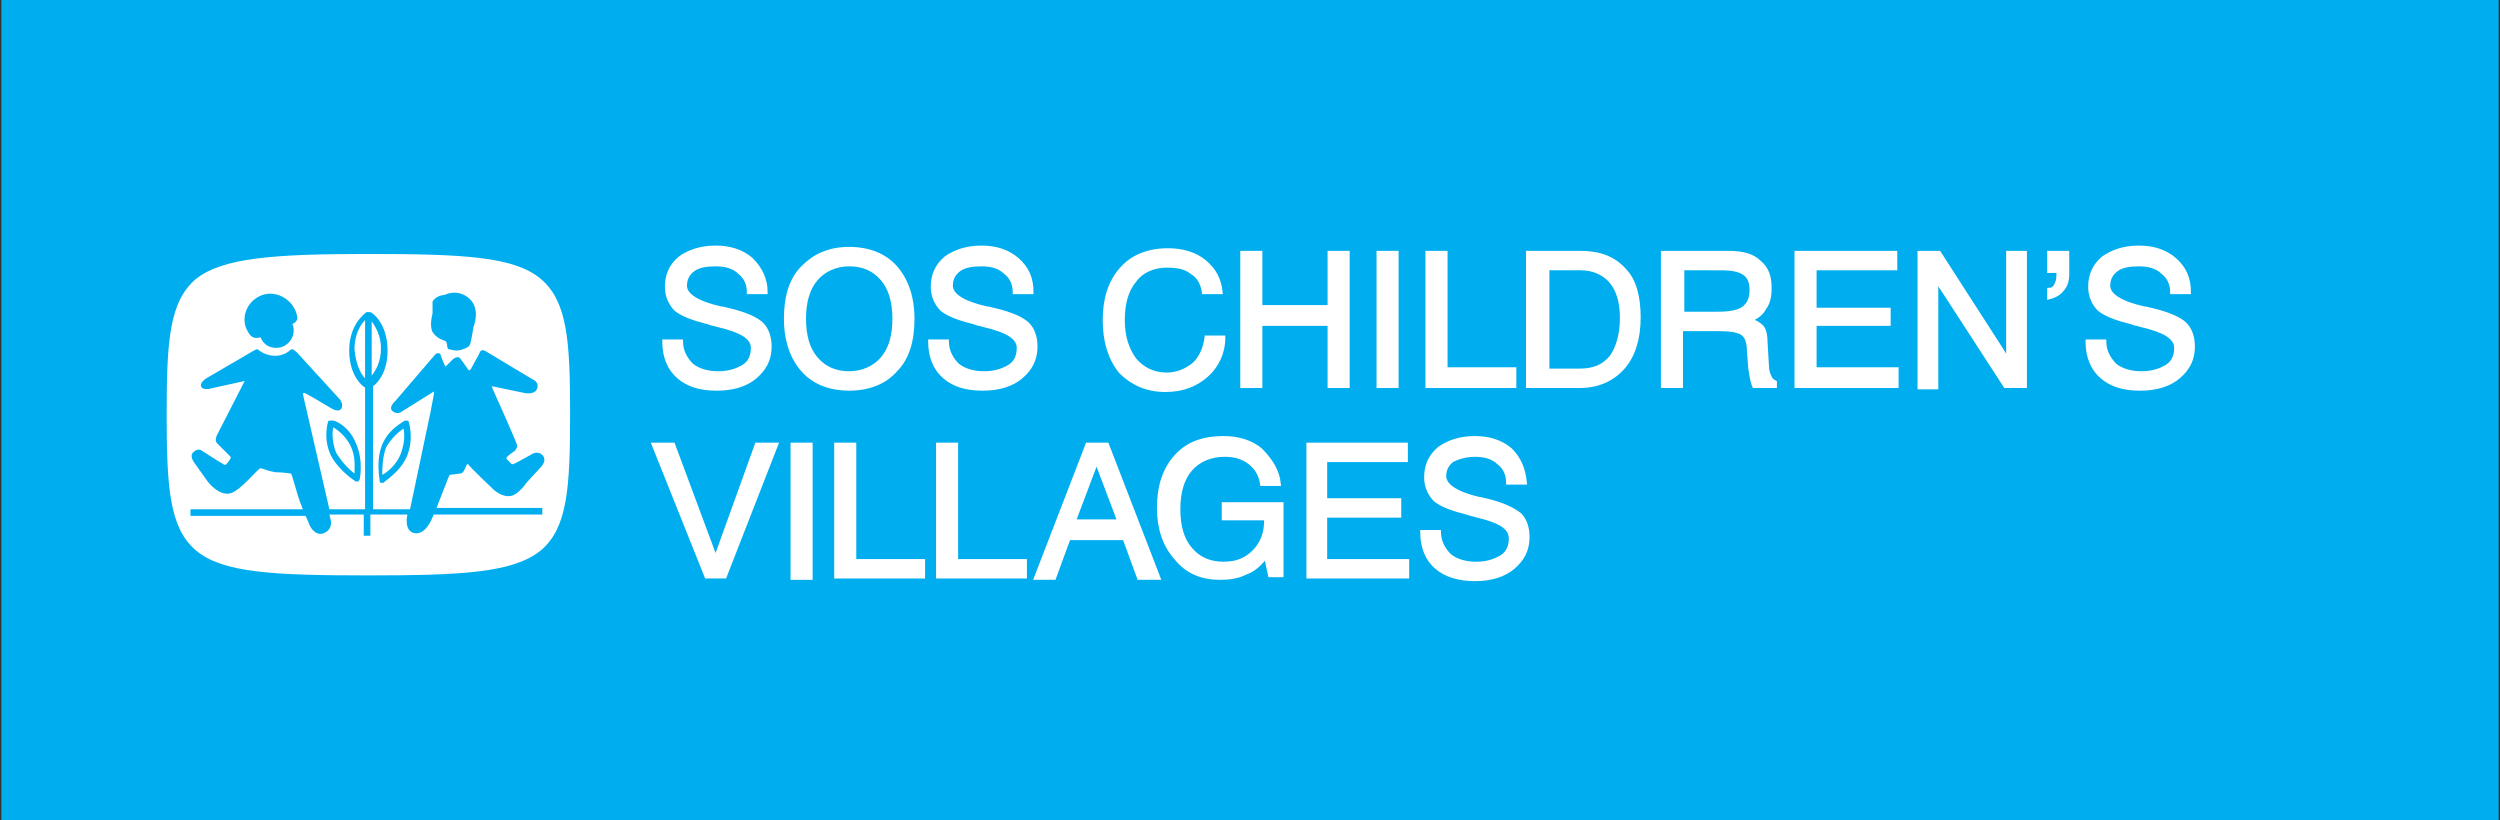 <?xml version="1.0" encoding="utf-8"?>
<!-- Generator: Adobe Illustrator 27.0.0, SVG Export Plug-In . SVG Version: 6.00 Build 0)  -->
<svg version="1.1" id="Layer_1" xmlns="http://www.w3.org/2000/svg" xmlns:xlink="http://www.w3.org/1999/xlink" x="0px" y="0px"
	 width="189px" height="62px" viewBox="0 0 189 62" style="enable-background:new 0 0 189 62;" xml:space="preserve">
<rect x="0" y="0" width="189" height="62" fill="#333333" stroke="none"/>
<style type="text/css">
	.st0{fill:#00AEEF;}
	.st1{fill:#FFFFFF;}
	.st2{fill:none;stroke:#FFFFFF;stroke-width:0.269;stroke-miterlimit:10;}
</style>
<g>
	<rect x="0.1" y="-0.1" class="st0" width="188.8" height="62.3"/>
</g>
<g>
	<g>
		<path class="st1" d="M28.1,24.3v4.1c0.3-0.4,0.7-1,0.7-2.1C28.8,25.4,28.4,24.7,28.1,24.3 M26.8,35.8c0-0.5,0.1-1.3-0.3-2.1
			c-0.4-0.8-1-1.2-1.3-1.4c-0.1,0.4-0.1,1.1,0.2,1.9C25.8,34.9,26.4,35.5,26.8,35.8 M27.6,28.6v-4.4c-0.3,0.3-0.8,1-0.8,2.2
			C26.9,27.6,27.3,28.3,27.6,28.6 M30.3,34.3c0.3-0.8,0.3-1.5,0.2-1.9c-0.3,0.2-0.9,0.7-1.3,1.4c-0.3,0.8-0.3,1.6-0.3,2.1
			C29.3,35.7,30,35.1,30.3,34.3 M40.9,21.1c-2-1.7-5.8-1.9-13.1-1.9c-7.2,0-11,0.3-13,1.9c-2,1.7-2.2,4.7-2.2,10.2
			c0,5.5,0.2,8.6,2.2,10.3c2,1.7,5.8,1.9,13,1.9c7.2,0,11-0.2,13.1-1.9c2-1.7,2.2-4.7,2.2-10.3C43.1,25.8,42.9,22.8,40.9,21.1
			 M32.7,22.8c0.3-0.5,0.9-0.5,0.9-0.5s0.9-0.5,1.8,0.2c1,0.8,0.4,2.2,0.4,2.2s-0.2,1.3-0.3,1.4c-0.1,0.2-0.5,0.3-0.5,0.3
			s-0.2,0.1-0.5,0.1c-0.2,0-0.5-0.1-0.6-0.1c-0.1-0.1-0.1-0.3-0.1-0.3s0-0.2-0.1-0.3c-0.1-0.1-0.6-0.1-1-0.7c-0.2-0.4-0.1-1,0-1.4
			C32.7,23.4,32.7,22.8,32.7,22.8 M19.6,22.4c1-0.5,2.2,0,2.7,1c0.3,0.7,0.2,0.9-0.2,1.1c0.1,0.2,0.1,0.3,0.1,0.5
			c0,0.7-0.6,1.3-1.3,1.3c-0.6,0-1-0.3-1.2-0.8c-0.4,0.1-0.7,0.1-1-0.5C18.2,24.1,18.6,22.9,19.6,22.4 M41,38.9h-8.2l-0.1,0.2
			c0,0-0.5,1.4-1.4,1.2c-0.8-0.2-0.5-1.4-0.5-1.4l0,0h-2.8v1.6h-0.5v-1.6h-2.6l0.1,0.4c0,0,0.2,0.7-0.5,1c-0.7,0.3-1.1-0.6-1.1-0.6
			s-0.1-0.3-0.3-0.7h-8.7v-0.5h8.5c-0.1-0.2-0.1-0.3-0.2-0.5c-0.3-0.8-0.6-2.1-0.7-2.2c-0.1,0-0.6-0.1-1.2-0.1
			c-0.6-0.1-1-0.3-1.1-0.3c-0.2,0-1.5,1.7-2.3,1.9c-0.9,0.2-1.7-0.9-1.7-0.9l-1-1.4c0,0-0.4-0.5-0.1-0.8c0.4-0.4,0.7-0.1,0.7-0.1
			s1.4,0.9,1.6,1c0.1,0.1,0.2,0,0.2,0s0.2-0.2,0.3-0.4c0.1-0.1,0-0.2,0-0.2s-0.7-0.7-1-1c-0.2-0.2,0-0.6,0-0.6l2.1-4.1l-2.7,0.6
			c0,0-0.5,0.1-0.6-0.2c-0.1-0.3,0.4-0.6,0.4-0.6l3.6-2.1c0,0,0.2-0.1,0.2-0.1c0.1,0,0.2,0.1,0.2,0.1s0.5,0.4,1.2,0.4
			c0.7,0,1.1-0.4,1.1-0.4s0.1-0.1,0.2-0.1c0.1,0,0.4,0.3,0.4,0.3l3.2,3.5c0,0,0.3,0.4,0.1,0.7c-0.2,0.3-0.7,0-0.7,0s-2-1.2-2.1-1.2
			c-0.1,0-0.1,0.1-0.1,0.1l2,8.7h2.7v-9.2c-0.2-0.1-1.2-0.9-1.2-2.8c0-2,1.2-2.8,1.3-2.9c0.1,0,0.2,0,0.3,0c0.1,0,1.3,0.8,1.3,2.9
			c0,1.7-0.8,2.5-1.1,2.7v9.3H31l1.2-5.7c0,0,0.7-3.2,0.6-3.2c0,0-2.4,1.5-2.4,1.5s-0.3,0.3-0.7,0c-0.4-0.3,0.2-0.8,0.2-0.8l3-3.5
			c0,0,0.1-0.1,0.2-0.1c0.2,0,0.2,0.1,0.2,0.1s0.3,0.9,0.4,0.9c0,0,0.5-0.5,0.5-0.5s0.2-0.2,0.4-0.2c0.1,0,0.2,0.1,0.2,0.1l0.5,0.7
			c0,0,0.1,0.2,0.2,0.2c0,0,0.1-0.1,0.1-0.1l0.6-1.1c0,0,0.1-0.3,0.2-0.3c0.1-0.1,0.4,0.1,0.4,0.1l3.5,2.1c0,0,0.5,0.2,0.3,0.7
			c-0.2,0.5-1,0.3-1,0.3s-2.4-0.5-2.4-0.5c0,0,0,0.1,0,0.1s1.9,4.2,1.9,4.4c0,0.2-0.2,0.4-0.2,0.4s-0.6,0.4-0.6,0.5
			c0,0.1,0,0.1,0,0.1s0.3,0.3,0.4,0.4c0.1,0,0.3-0.1,0.3-0.1l1.1-0.6c0,0,0.5-0.4,0.9,0c0.4,0.4-0.1,0.9-0.1,0.9l-1.1,1.2
			c0,0-0.6,0.9-1.2,1c-0.7,0.1-1.3-0.5-1.3-0.5s-1.9-1.8-1.9-1.9c0,0-0.1,0-0.1,0s-0.2,0.5-0.3,0.6c-0.1,0.1-0.2,0.1-0.2,0.1
			s-0.8,0.1-0.8,0.1c0,0-0.1,0.2-0.1,0.2L33,38.4h8V38.9z M26.9,33.5c0.6,1.3,0.3,2.7,0.3,2.7c0,0.1-0.1,0.1-0.1,0.2
			c-0.1,0-0.1,0-0.2,0c0,0-1.3-0.8-1.9-2c-0.6-1.3-0.2-2.5-0.2-2.5c0-0.1,0.1-0.1,0.1-0.1c0.1,0,0.1,0,0.2,0
			C25.2,31.7,26.4,32.2,26.9,33.5 M30.6,31.8c0.1,0,0.1,0,0.2,0c0.1,0,0.1,0.1,0.1,0.1c0,0,0.4,1.2-0.1,2.5c-0.5,1.3-1.8,2-1.8,2.1
			c-0.1,0-0.1,0-0.2,0c-0.1,0-0.1-0.1-0.1-0.2c0-0.1-0.3-1.5,0.2-2.7C29.4,32.4,30.5,31.9,30.6,31.8"/>
		<path class="st1" d="M57.9,22.1h-1.3c0-0.7-0.3-1.2-0.7-1.5c-0.4-0.4-1-0.6-1.8-0.6c-0.7,0-1.3,0.1-1.7,0.4
			c-0.4,0.3-0.6,0.7-0.6,1.2c0,0.7,0.9,1.3,2.7,1.7c0.2,0,0.4,0.1,0.5,0.1c1.3,0.3,2.2,0.7,2.6,1.1c0.4,0.4,0.6,1,0.6,1.7
			c0,1-0.4,1.7-1.1,2.3c-0.7,0.6-1.7,0.9-2.9,0.9c-1.3,0-2.2-0.3-2.9-0.9c-0.7-0.6-1.1-1.5-1.1-2.7h1.3c0,0.7,0.3,1.3,0.8,1.8
			c0.5,0.4,1.2,0.6,2,0.6c0.8,0,1.4-0.2,1.9-0.5s0.7-0.8,0.7-1.4c0-0.8-0.9-1.3-2.6-1.7c-0.3-0.1-0.5-0.1-0.7-0.2
			c-1.2-0.3-2-0.6-2.5-1c-0.4-0.4-0.7-1-0.7-1.7c0-0.9,0.3-1.6,1-2.2c0.7-0.5,1.6-0.8,2.7-0.8c1.1,0,2,0.3,2.7,0.9
			C57.5,20.3,57.9,21.1,57.9,22.1"/>
		<path class="st2" d="M57.9,22.1h-1.3c0-0.7-0.3-1.2-0.7-1.5c-0.4-0.4-1-0.6-1.8-0.6c-0.7,0-1.3,0.1-1.7,0.4
			c-0.4,0.3-0.6,0.7-0.6,1.2c0,0.7,0.9,1.3,2.7,1.7c0.2,0,0.4,0.1,0.5,0.1c1.3,0.3,2.2,0.7,2.6,1.1c0.4,0.4,0.6,1,0.6,1.7
			c0,1-0.4,1.7-1.1,2.3c-0.7,0.6-1.7,0.9-2.9,0.9c-1.3,0-2.2-0.3-2.9-0.9c-0.7-0.6-1.1-1.5-1.1-2.7h1.3c0,0.7,0.3,1.3,0.8,1.8
			c0.5,0.4,1.2,0.6,2,0.6c0.8,0,1.4-0.2,1.9-0.5s0.7-0.8,0.7-1.4c0-0.8-0.9-1.3-2.6-1.7c-0.3-0.1-0.5-0.1-0.7-0.2
			c-1.2-0.3-2-0.6-2.5-1c-0.4-0.4-0.7-1-0.7-1.7c0-0.9,0.3-1.6,1-2.2c0.7-0.5,1.6-0.8,2.7-0.8c1.1,0,2,0.3,2.7,0.9
			C57.5,20.3,57.9,21.1,57.9,22.1z"/>
		<path class="st1" d="M64.2,20c-1,0-1.9,0.4-2.5,1.1c-0.6,0.7-0.9,1.7-0.9,3c0,1.3,0.3,2.3,0.9,3c0.6,0.7,1.4,1.1,2.5,1.1
			c1,0,1.9-0.4,2.5-1.1c0.6-0.7,0.9-1.7,0.9-3c0-1.3-0.3-2.3-0.9-3C66.1,20.4,65.3,20,64.2,20 M64.2,18.8c1.5,0,2.7,0.5,3.5,1.4
			c0.8,0.9,1.3,2.2,1.3,3.9s-0.4,3-1.3,3.9c-0.8,0.9-2,1.4-3.5,1.4c-1.5,0-2.7-0.5-3.5-1.4c-0.8-0.9-1.3-2.2-1.3-3.9s0.4-3,1.3-3.9
			C61.6,19.3,62.7,18.8,64.2,18.8"/>
		<path class="st2" d="M64.2,20c-1,0-1.9,0.4-2.5,1.1c-0.6,0.7-0.9,1.7-0.9,3c0,1.3,0.3,2.3,0.9,3c0.6,0.7,1.4,1.1,2.5,1.1
			c1,0,1.9-0.4,2.5-1.1c0.6-0.7,0.9-1.7,0.9-3c0-1.3-0.3-2.3-0.9-3C66.1,20.4,65.3,20,64.2,20z M64.2,18.8c1.5,0,2.7,0.5,3.5,1.4
			c0.8,0.9,1.3,2.2,1.3,3.9s-0.4,3-1.3,3.9c-0.8,0.9-2,1.4-3.5,1.4c-1.5,0-2.7-0.5-3.5-1.4c-0.8-0.9-1.3-2.2-1.3-3.9s0.4-3,1.3-3.9
			C61.6,19.3,62.7,18.8,64.2,18.8z"/>
		<path class="st1" d="M78,22.1h-1.3c0-0.7-0.3-1.2-0.7-1.5c-0.4-0.4-1-0.6-1.8-0.6c-0.7,0-1.3,0.1-1.7,0.4
			c-0.4,0.3-0.6,0.7-0.6,1.2c0,0.7,0.9,1.3,2.7,1.7c0.2,0,0.4,0.1,0.5,0.1c1.3,0.3,2.2,0.7,2.6,1.1c0.4,0.4,0.6,1,0.6,1.7
			c0,1-0.4,1.7-1.1,2.3c-0.7,0.6-1.7,0.9-2.9,0.9c-1.3,0-2.2-0.3-2.9-0.9c-0.7-0.6-1.1-1.5-1.1-2.7h1.3c0,0.7,0.3,1.3,0.8,1.8
			c0.5,0.4,1.2,0.6,2,0.6c0.8,0,1.4-0.2,1.9-0.5c0.5-0.3,0.7-0.8,0.7-1.4c0-0.8-0.9-1.3-2.6-1.7c-0.3-0.1-0.5-0.1-0.7-0.2
			c-1.2-0.3-2-0.6-2.5-1c-0.4-0.4-0.7-1-0.7-1.7c0-0.9,0.3-1.6,1-2.2c0.7-0.5,1.6-0.8,2.7-0.8c1.1,0,2,0.3,2.7,0.9
			C77.7,20.3,78,21.1,78,22.1"/>
		<path class="st2" d="M78,22.1h-1.3c0-0.7-0.3-1.2-0.7-1.5c-0.4-0.4-1-0.6-1.8-0.6c-0.7,0-1.3,0.1-1.7,0.4
			c-0.4,0.3-0.6,0.7-0.6,1.2c0,0.7,0.9,1.3,2.7,1.7c0.2,0,0.4,0.1,0.5,0.1c1.3,0.3,2.2,0.7,2.6,1.1c0.4,0.4,0.6,1,0.6,1.7
			c0,1-0.4,1.7-1.1,2.3c-0.7,0.6-1.7,0.9-2.9,0.9c-1.3,0-2.2-0.3-2.9-0.9c-0.7-0.6-1.1-1.5-1.1-2.7h1.3c0,0.7,0.3,1.3,0.8,1.8
			c0.5,0.4,1.2,0.6,2,0.6c0.8,0,1.4-0.2,1.9-0.5c0.5-0.3,0.7-0.8,0.7-1.4c0-0.8-0.9-1.3-2.6-1.7c-0.3-0.1-0.5-0.1-0.7-0.2
			c-1.2-0.3-2-0.6-2.5-1c-0.4-0.4-0.7-1-0.7-1.7c0-0.9,0.3-1.6,1-2.2c0.7-0.5,1.6-0.8,2.7-0.8c1.1,0,2,0.3,2.7,0.9
			C77.7,20.3,78,21.1,78,22.1z"/>
		<path class="st1" d="M92.3,22.1h-1.3c-0.1-0.7-0.4-1.2-0.9-1.5c-0.5-0.4-1.1-0.5-1.9-0.5c-1,0-1.9,0.4-2.4,1.1
			c-0.6,0.7-0.9,1.7-0.9,3c0,1.2,0.3,2.2,0.9,3c0.6,0.7,1.4,1.1,2.4,1.1c0.8,0,1.5-0.3,2.1-0.8c0.5-0.5,0.8-1.2,0.9-2h1.3
			c0,1.2-0.5,2.2-1.3,2.9c-0.8,0.7-1.8,1.1-3.1,1.1c-1.4,0-2.5-0.5-3.4-1.4c-0.8-1-1.2-2.3-1.2-3.9c0-1.6,0.4-2.9,1.3-3.9
			c0.8-0.9,2-1.4,3.5-1.4c1.1,0,2.1,0.3,2.8,0.9S92.2,21.1,92.3,22.1"/>
		<path class="st2" d="M92.3,22.1h-1.3c-0.1-0.7-0.4-1.2-0.9-1.5c-0.5-0.4-1.1-0.5-1.9-0.5c-1,0-1.9,0.4-2.4,1.1
			c-0.6,0.7-0.9,1.7-0.9,3c0,1.2,0.3,2.2,0.9,3c0.6,0.7,1.4,1.1,2.4,1.1c0.8,0,1.5-0.3,2.1-0.8c0.5-0.5,0.8-1.2,0.9-2h1.3
			c0,1.2-0.5,2.2-1.3,2.9c-0.8,0.7-1.8,1.1-3.1,1.1c-1.4,0-2.5-0.5-3.4-1.4c-0.8-1-1.2-2.3-1.2-3.9c0-1.6,0.4-2.9,1.3-3.9
			c0.8-0.9,2-1.4,3.5-1.4c1.1,0,2.1,0.3,2.8,0.9S92.2,21.1,92.3,22.1z"/>
	</g>
	<polygon class="st1" points="93.9,19.1 95.3,19.1 95.3,23.2 100.5,23.2 100.5,19.1 101.9,19.1 101.9,29.2 100.5,29.2 100.5,24.5 
		95.3,24.5 95.3,29.2 93.9,29.2 	"/>
	<polygon class="st2" points="93.9,19.1 95.3,19.1 95.3,23.2 100.5,23.2 100.5,19.1 101.9,19.1 101.9,29.2 100.5,29.2 100.5,24.5 
		95.3,24.5 95.3,29.2 93.9,29.2 	"/>
	<rect x="104.2" y="19.1" class="st1" width="1.4" height="10.1"/>
	<rect x="104.2" y="19.1" class="st2" width="1.4" height="10.1"/>
	<polygon class="st1" points="107.9,19.1 109.3,19.1 109.3,27.9 114.5,27.9 114.5,29.2 107.9,29.2 	"/>
	<polygon class="st2" points="107.9,19.1 109.3,19.1 109.3,27.9 114.5,27.9 114.5,29.2 107.9,29.2 	"/>
	<g>
		<path class="st1" d="M117,20.3v7.7h2.4c1.1,0,1.8-0.3,2.4-1c0.5-0.7,0.8-1.7,0.8-3c0-1.2-0.3-2.1-0.8-2.7c-0.5-0.6-1.3-1-2.3-1
			H117z M115.6,19.1h3.9c1.4,0,2.5,0.4,3.3,1.3c0.8,0.8,1.1,2.1,1.1,3.6c0,1.6-0.4,2.9-1.2,3.8c-0.8,0.9-1.9,1.4-3.3,1.4h-3.9V19.1z
			"/>
		<path class="st2" d="M117,20.3v7.7h2.4c1.1,0,1.8-0.3,2.4-1c0.5-0.7,0.8-1.7,0.8-3c0-1.2-0.3-2.1-0.8-2.7c-0.5-0.6-1.3-1-2.3-1
			H117z M115.6,19.1h3.9c1.4,0,2.5,0.4,3.3,1.3c0.8,0.8,1.1,2.1,1.1,3.6c0,1.6-0.4,2.9-1.2,3.8c-0.8,0.9-1.9,1.4-3.3,1.4h-3.9V19.1z
			"/>
		<path class="st1" d="M127.2,20.3v3.4h2.6c0.9,0,1.6-0.1,2-0.4c0.4-0.3,0.6-0.7,0.6-1.4c0-0.6-0.2-1-0.5-1.2
			c-0.4-0.3-1-0.4-1.8-0.4h-0.3H127.2z M125.8,19.1h4.3c0.1,0,0.3,0,0.4,0c0.1,0,0.2,0,0.2,0c1,0,1.8,0.2,2.3,0.7
			c0.6,0.5,0.8,1.1,0.8,2c0,0.6-0.1,1.1-0.4,1.5c-0.2,0.4-0.6,0.7-1.1,0.9c0.4,0.1,0.7,0.3,0.9,0.5c0.2,0.2,0.3,0.7,0.3,1.3l0.1,1.7
			c0,0.3,0.1,0.6,0.2,0.8c0.1,0.2,0.2,0.3,0.4,0.4v0.3h-1.6c-0.1-0.2-0.2-0.7-0.3-1.4v0l-0.1-1.3c0-0.7-0.2-1.1-0.5-1.3
			c-0.3-0.2-0.9-0.3-1.8-0.3h-0.3h-2.5v4.3h-1.4V19.1z"/>
		<path class="st2" d="M127.2,20.3v3.4h2.6c0.9,0,1.6-0.1,2-0.4c0.4-0.3,0.6-0.7,0.6-1.4c0-0.6-0.2-1-0.5-1.2
			c-0.4-0.3-1-0.4-1.8-0.4h-0.3H127.2z M125.8,19.1h4.3c0.1,0,0.3,0,0.4,0c0.1,0,0.2,0,0.2,0c1,0,1.8,0.2,2.3,0.7
			c0.6,0.5,0.8,1.1,0.8,2c0,0.6-0.1,1.1-0.4,1.5c-0.2,0.4-0.6,0.7-1.1,0.9c0.4,0.1,0.7,0.3,0.9,0.5c0.2,0.2,0.3,0.7,0.3,1.3l0.1,1.7
			c0,0.3,0.1,0.6,0.2,0.8c0.1,0.2,0.2,0.3,0.4,0.4v0.3h-1.6c-0.1-0.2-0.2-0.7-0.3-1.4v0l-0.1-1.3c0-0.7-0.2-1.1-0.5-1.3
			c-0.3-0.2-0.9-0.3-1.8-0.3h-0.3h-2.5v4.3h-1.4V19.1z"/>
	</g>
	<polygon class="st1" points="135.8,19.1 143.3,19.1 143.3,20.3 137.2,20.3 137.2,23.4 142.8,23.4 142.8,24.5 137.2,24.5 
		137.2,27.9 143.4,27.9 143.4,29.2 135.8,29.2 	"/>
	<polygon class="st2" points="135.8,19.1 143.3,19.1 143.3,20.3 137.2,20.3 137.2,23.4 142.8,23.4 142.8,24.5 137.2,24.5 
		137.2,27.9 143.4,27.9 143.4,29.2 135.8,29.2 	"/>
	<g>
		<path class="st1" d="M145.1,19.1h1.5l4.7,7.3c0.1,0.2,0.2,0.3,0.3,0.5c0.1,0.1,0.1,0.3,0.2,0.4v-8.2h1.3v10.1h-1.5l-4.8-7.4
			c-0.1-0.1-0.1-0.2-0.2-0.3c-0.1-0.1-0.1-0.3-0.2-0.4v8.2h-1.3V19.1z"/>
		<path class="st2" d="M145.1,19.1h1.5l4.7,7.3c0.1,0.2,0.2,0.3,0.3,0.5c0.1,0.1,0.1,0.3,0.2,0.4v-8.2h1.3v10.1h-1.5l-4.8-7.4
			c-0.1-0.1-0.1-0.2-0.2-0.3c-0.1-0.1-0.1-0.3-0.2-0.4v8.2h-1.3V19.1z"/>
		<path class="st1" d="M154.9,19.1h1.4v1.6c0,0.5-0.1,0.9-0.4,1.2c-0.2,0.3-0.6,0.5-1,0.6v-0.6c0.2,0,0.4-0.1,0.5-0.3
			c0.1-0.2,0.2-0.4,0.2-0.8v-0.3h-0.7V19.1z"/>
		<path class="st2" d="M154.9,19.1h1.4v1.6c0,0.5-0.1,0.9-0.4,1.2c-0.2,0.3-0.6,0.5-1,0.6v-0.6c0.2,0,0.4-0.1,0.5-0.3
			c0.1-0.2,0.2-0.4,0.2-0.8v-0.3h-0.7V19.1z"/>
		<path class="st1" d="M165.5,22.1h-1.3c0-0.7-0.3-1.2-0.7-1.5c-0.4-0.4-1-0.6-1.8-0.6c-0.7,0-1.3,0.1-1.7,0.4
			c-0.4,0.3-0.6,0.7-0.6,1.2c0,0.7,0.9,1.3,2.7,1.7c0.2,0,0.4,0.1,0.5,0.1c1.3,0.3,2.2,0.7,2.6,1.1c0.4,0.4,0.6,1,0.6,1.7
			c0,1-0.4,1.7-1.1,2.3c-0.7,0.6-1.7,0.9-2.9,0.9c-1.3,0-2.2-0.3-2.9-0.9c-0.7-0.6-1.1-1.5-1.1-2.7h1.3c0,0.7,0.3,1.3,0.8,1.8
			c0.5,0.4,1.2,0.6,2,0.6c0.8,0,1.4-0.2,1.9-0.5c0.5-0.3,0.7-0.8,0.7-1.4c0-0.8-0.9-1.3-2.6-1.7c-0.3-0.1-0.5-0.1-0.7-0.2
			c-1.2-0.3-2-0.6-2.5-1c-0.4-0.4-0.7-1-0.7-1.7c0-0.9,0.3-1.6,1-2.2c0.7-0.5,1.6-0.8,2.7-0.8c1.1,0,2,0.3,2.7,0.9
			C165.2,20.3,165.5,21.1,165.5,22.1"/>
		<path class="st2" d="M165.5,22.1h-1.3c0-0.7-0.3-1.2-0.7-1.5c-0.4-0.4-1-0.6-1.8-0.6c-0.7,0-1.3,0.1-1.7,0.4
			c-0.4,0.3-0.6,0.7-0.6,1.2c0,0.7,0.9,1.3,2.7,1.7c0.2,0,0.4,0.1,0.5,0.1c1.3,0.3,2.2,0.7,2.6,1.1c0.4,0.4,0.6,1,0.6,1.7
			c0,1-0.4,1.7-1.1,2.3c-0.7,0.6-1.7,0.9-2.9,0.9c-1.3,0-2.2-0.3-2.9-0.9c-0.7-0.6-1.1-1.5-1.1-2.7h1.3c0,0.7,0.3,1.3,0.8,1.8
			c0.5,0.4,1.2,0.6,2,0.6c0.8,0,1.4-0.2,1.9-0.5c0.5-0.3,0.7-0.8,0.7-1.4c0-0.8-0.9-1.3-2.6-1.7c-0.3-0.1-0.5-0.1-0.7-0.2
			c-1.2-0.3-2-0.6-2.5-1c-0.4-0.4-0.7-1-0.7-1.7c0-0.9,0.3-1.6,1-2.2c0.7-0.5,1.6-0.8,2.7-0.8c1.1,0,2,0.3,2.7,0.9
			C165.2,20.3,165.5,21.1,165.5,22.1z"/>
	</g>
	<polygon class="st1" points="49.4,33.6 50.9,33.6 54.1,42.2 57.2,33.6 58.7,33.6 54.8,43.6 53.4,43.6 	"/>
	<polygon class="st2" points="49.4,33.6 50.9,33.6 54.1,42.2 57.2,33.6 58.7,33.6 54.8,43.6 53.4,43.6 	"/>
	<rect x="59.9" y="33.6" class="st1" width="1.4" height="10.1"/>
	<rect x="59.9" y="33.6" class="st2" width="1.4" height="10.1"/>
	<polygon class="st1" points="63.2,33.6 64.6,33.6 64.6,42.4 69.8,42.4 69.8,43.6 63.2,43.6 	"/>
	<polygon class="st2" points="63.2,33.6 64.6,33.6 64.6,42.4 69.8,42.4 69.8,43.6 63.2,43.6 	"/>
	<polygon class="st1" points="70.9,33.6 72.3,33.6 72.3,42.4 77.5,42.4 77.5,43.6 70.9,43.6 	"/>
	<polygon class="st2" points="70.9,33.6 72.3,33.6 72.3,42.4 77.5,42.4 77.5,43.6 70.9,43.6 	"/>
	<path class="st1" d="M82.9,34.9l-1.7,4.5h3.4L82.9,34.9z M82.2,33.6h1.5l3.9,10.1h-1.5l-1.1-3h-4.2l-1.1,3h-1.4L82.2,33.6z"/>
	<path class="st2" d="M82.9,34.9l-1.7,4.5h3.4L82.9,34.9z M82.2,33.6h1.5l3.9,10.1h-1.5l-1.1-3h-4.2l-1.1,3h-1.4L82.2,33.6z"/>
	<g>
		<path class="st1" d="M96.7,36.6h-1.3c-0.1-0.7-0.4-1.2-0.9-1.6c-0.5-0.4-1.1-0.6-1.9-0.6c-1.1,0-2,0.4-2.6,1.1
			c-0.6,0.7-0.9,1.7-0.9,3c0,1.3,0.3,2.3,0.9,3c0.6,0.7,1.4,1.1,2.5,1.1c1,0,1.7-0.3,2.3-0.9c0.6-0.6,0.9-1.4,0.9-2.3v-0.2h-3.2
			v-1.1h4.4v5.4H96l-0.3-1.4c-0.4,0.5-0.9,1-1.5,1.2c-0.6,0.3-1.2,0.4-2,0.4c-1.4,0-2.5-0.5-3.3-1.5c-0.9-1-1.3-2.3-1.3-3.8
			c0-1.6,0.4-2.9,1.3-3.9c0.9-1,2.1-1.4,3.6-1.4c1.1,0,2.1,0.3,2.8,0.9C96.1,34.8,96.6,35.6,96.7,36.6"/>
		<path class="st2" d="M96.7,36.6h-1.3c-0.1-0.7-0.4-1.2-0.9-1.6c-0.5-0.4-1.1-0.6-1.9-0.6c-1.1,0-2,0.4-2.6,1.1
			c-0.6,0.7-0.9,1.7-0.9,3c0,1.3,0.3,2.3,0.9,3c0.6,0.7,1.4,1.1,2.5,1.1c1,0,1.7-0.3,2.3-0.9c0.6-0.6,0.9-1.4,0.9-2.3v-0.2h-3.2
			v-1.1h4.4v5.4H96l-0.3-1.4c-0.4,0.5-0.9,1-1.5,1.2c-0.6,0.3-1.2,0.4-2,0.4c-1.4,0-2.5-0.5-3.3-1.5c-0.9-1-1.3-2.3-1.3-3.8
			c0-1.6,0.4-2.9,1.3-3.9c0.9-1,2.1-1.4,3.6-1.4c1.1,0,2.1,0.3,2.8,0.9C96.1,34.8,96.6,35.6,96.7,36.6z"/>
	</g>
	<polygon class="st1" points="98.9,33.6 106.3,33.6 106.3,34.8 100.2,34.8 100.2,37.8 105.8,37.8 105.8,39 100.2,39 100.2,42.4 
		106.4,42.4 106.4,43.6 98.9,43.6 	"/>
	<polygon class="st2" points="98.9,33.6 106.3,33.6 106.3,34.8 100.2,34.8 100.2,37.8 105.8,37.8 105.8,39 100.2,39 100.2,42.4 
		106.4,42.4 106.4,43.6 98.9,43.6 	"/>
	<g>
		<path class="st1" d="M115.3,36.5H114c0-0.7-0.3-1.2-0.7-1.5c-0.4-0.4-1-0.6-1.8-0.6c-0.7,0-1.3,0.2-1.7,0.4
			c-0.4,0.3-0.6,0.7-0.6,1.2c0,0.7,0.9,1.3,2.6,1.7c0.2,0,0.4,0.1,0.5,0.1c1.3,0.3,2.1,0.7,2.6,1.1c0.4,0.4,0.6,1,0.6,1.7
			c0,1-0.4,1.7-1.1,2.3s-1.7,0.9-2.9,0.9c-1.2,0-2.2-0.3-2.9-0.9c-0.7-0.6-1.1-1.5-1.1-2.7h1.3c0,0.7,0.3,1.3,0.8,1.8
			c0.5,0.4,1.2,0.6,2,0.6c0.8,0,1.4-0.2,1.9-0.5c0.5-0.3,0.7-0.8,0.7-1.4c0-0.8-0.8-1.3-2.5-1.7c-0.3-0.1-0.5-0.1-0.7-0.2
			c-1.2-0.3-2-0.6-2.5-1c-0.4-0.4-0.7-1-0.7-1.7c0-0.9,0.3-1.6,1-2.2c0.7-0.5,1.6-0.8,2.7-0.8c1.1,0,2,0.3,2.7,0.9
			C114.9,34.7,115.2,35.5,115.3,36.5"/>
		<path class="st2" d="M115.3,36.5H114c0-0.7-0.3-1.2-0.7-1.5c-0.4-0.4-1-0.6-1.8-0.6c-0.7,0-1.3,0.2-1.7,0.4
			c-0.4,0.3-0.6,0.7-0.6,1.2c0,0.7,0.9,1.3,2.6,1.7c0.2,0,0.4,0.1,0.5,0.1c1.3,0.3,2.1,0.7,2.6,1.1c0.4,0.4,0.6,1,0.6,1.7
			c0,1-0.4,1.7-1.1,2.3s-1.7,0.9-2.9,0.9c-1.2,0-2.2-0.3-2.9-0.9c-0.7-0.6-1.1-1.5-1.1-2.7h1.3c0,0.7,0.3,1.3,0.8,1.8
			c0.5,0.4,1.2,0.6,2,0.6c0.8,0,1.4-0.2,1.9-0.5c0.5-0.3,0.7-0.8,0.7-1.4c0-0.8-0.8-1.3-2.5-1.7c-0.3-0.1-0.5-0.1-0.7-0.2
			c-1.2-0.3-2-0.6-2.5-1c-0.4-0.4-0.7-1-0.7-1.7c0-0.9,0.3-1.6,1-2.2c0.7-0.5,1.6-0.8,2.7-0.8c1.1,0,2,0.3,2.7,0.9
			C114.9,34.7,115.2,35.5,115.3,36.5z"/>
	</g>
</g>
</svg>
